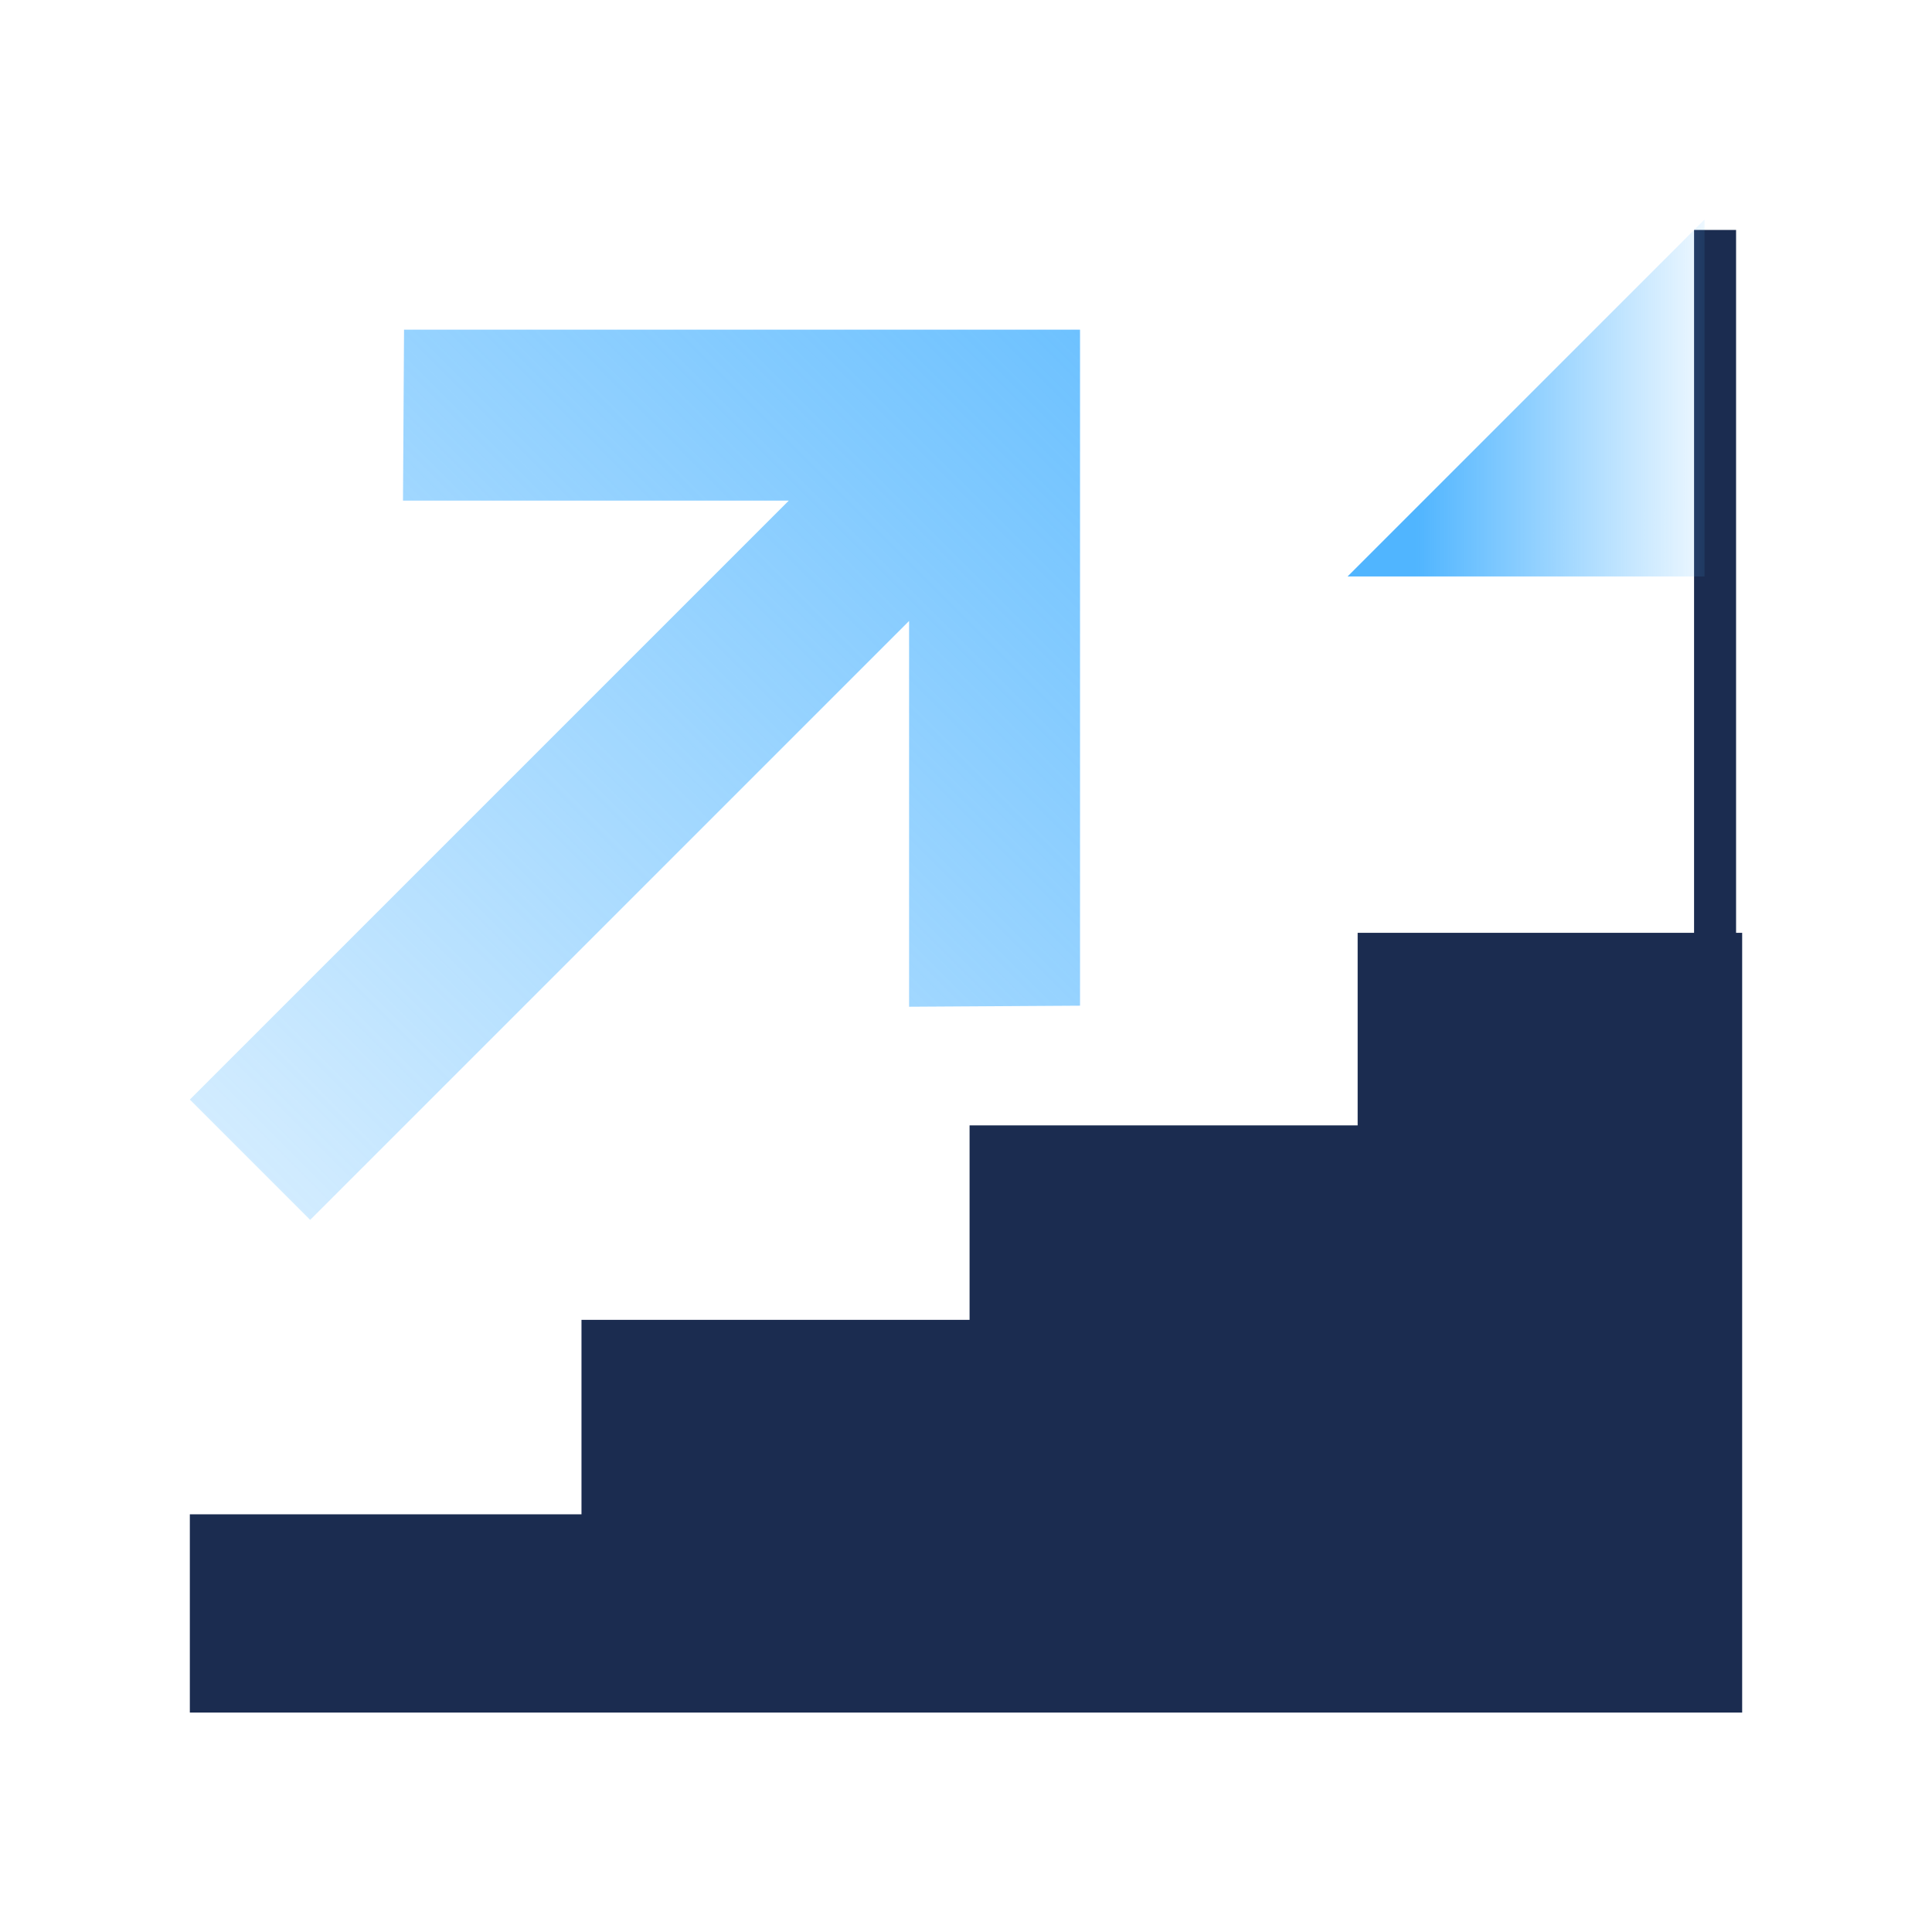 <?xml version="1.0" encoding="UTF-8"?><svg id="Layer_2" xmlns="http://www.w3.org/2000/svg" xmlns:xlink="http://www.w3.org/1999/xlink" viewBox="0 0 92 92"><defs><style>.cls-1,.cls-2{fill:none;}.cls-3{fill:#1b2c50;}.cls-4{fill:url(#linear-gradient-2);}.cls-5{fill:url(#linear-gradient);}.cls-2{stroke:#1b2c50;stroke-miterlimit:10;stroke-width:2px;}.cls-6{clip-path:url(#clippath);}</style><clipPath id="clippath"><rect class="cls-1" width="92" height="92"/></clipPath><linearGradient id="linear-gradient" x1="63" y1="4.13" x2="-6.02" y2="73.15" gradientUnits="userSpaceOnUse"><stop offset="0" stop-color="#50b5ff"/><stop offset="1" stop-color="#50b5ff" stop-opacity="0"/></linearGradient><linearGradient id="linear-gradient-2" x1="4411.58" y1="18.95" x2="4396.33" y2="18.95" gradientTransform="translate(4479) rotate(-180) scale(1 -1)" xlink:href="#linear-gradient"/></defs><g class="cls-6"><path class="cls-5" d="M43.29,29.57l-28.52,28.52-5.73-5.73,28.52-28.52h-18.37s.05-8.14.05-8.14h32.19s0,32.19,0,32.19l-8.14.05v-18.37Z"/><polygon class="cls-3" points="9.04 81.55 9.04 72.11 27.69 72.11 27.69 62.85 46.17 62.85 46.17 53.59 64.65 53.59 64.65 44.42 82.96 44.42 82.96 81.55 9.04 81.55"/><line class="cls-2" x1="81.67" y1="46.45" x2="81.67" y2="10.95"/><polygon class="cls-4" points="64.17 27.45 81.17 27.45 81.17 10.45 64.17 27.45"/></g></svg>